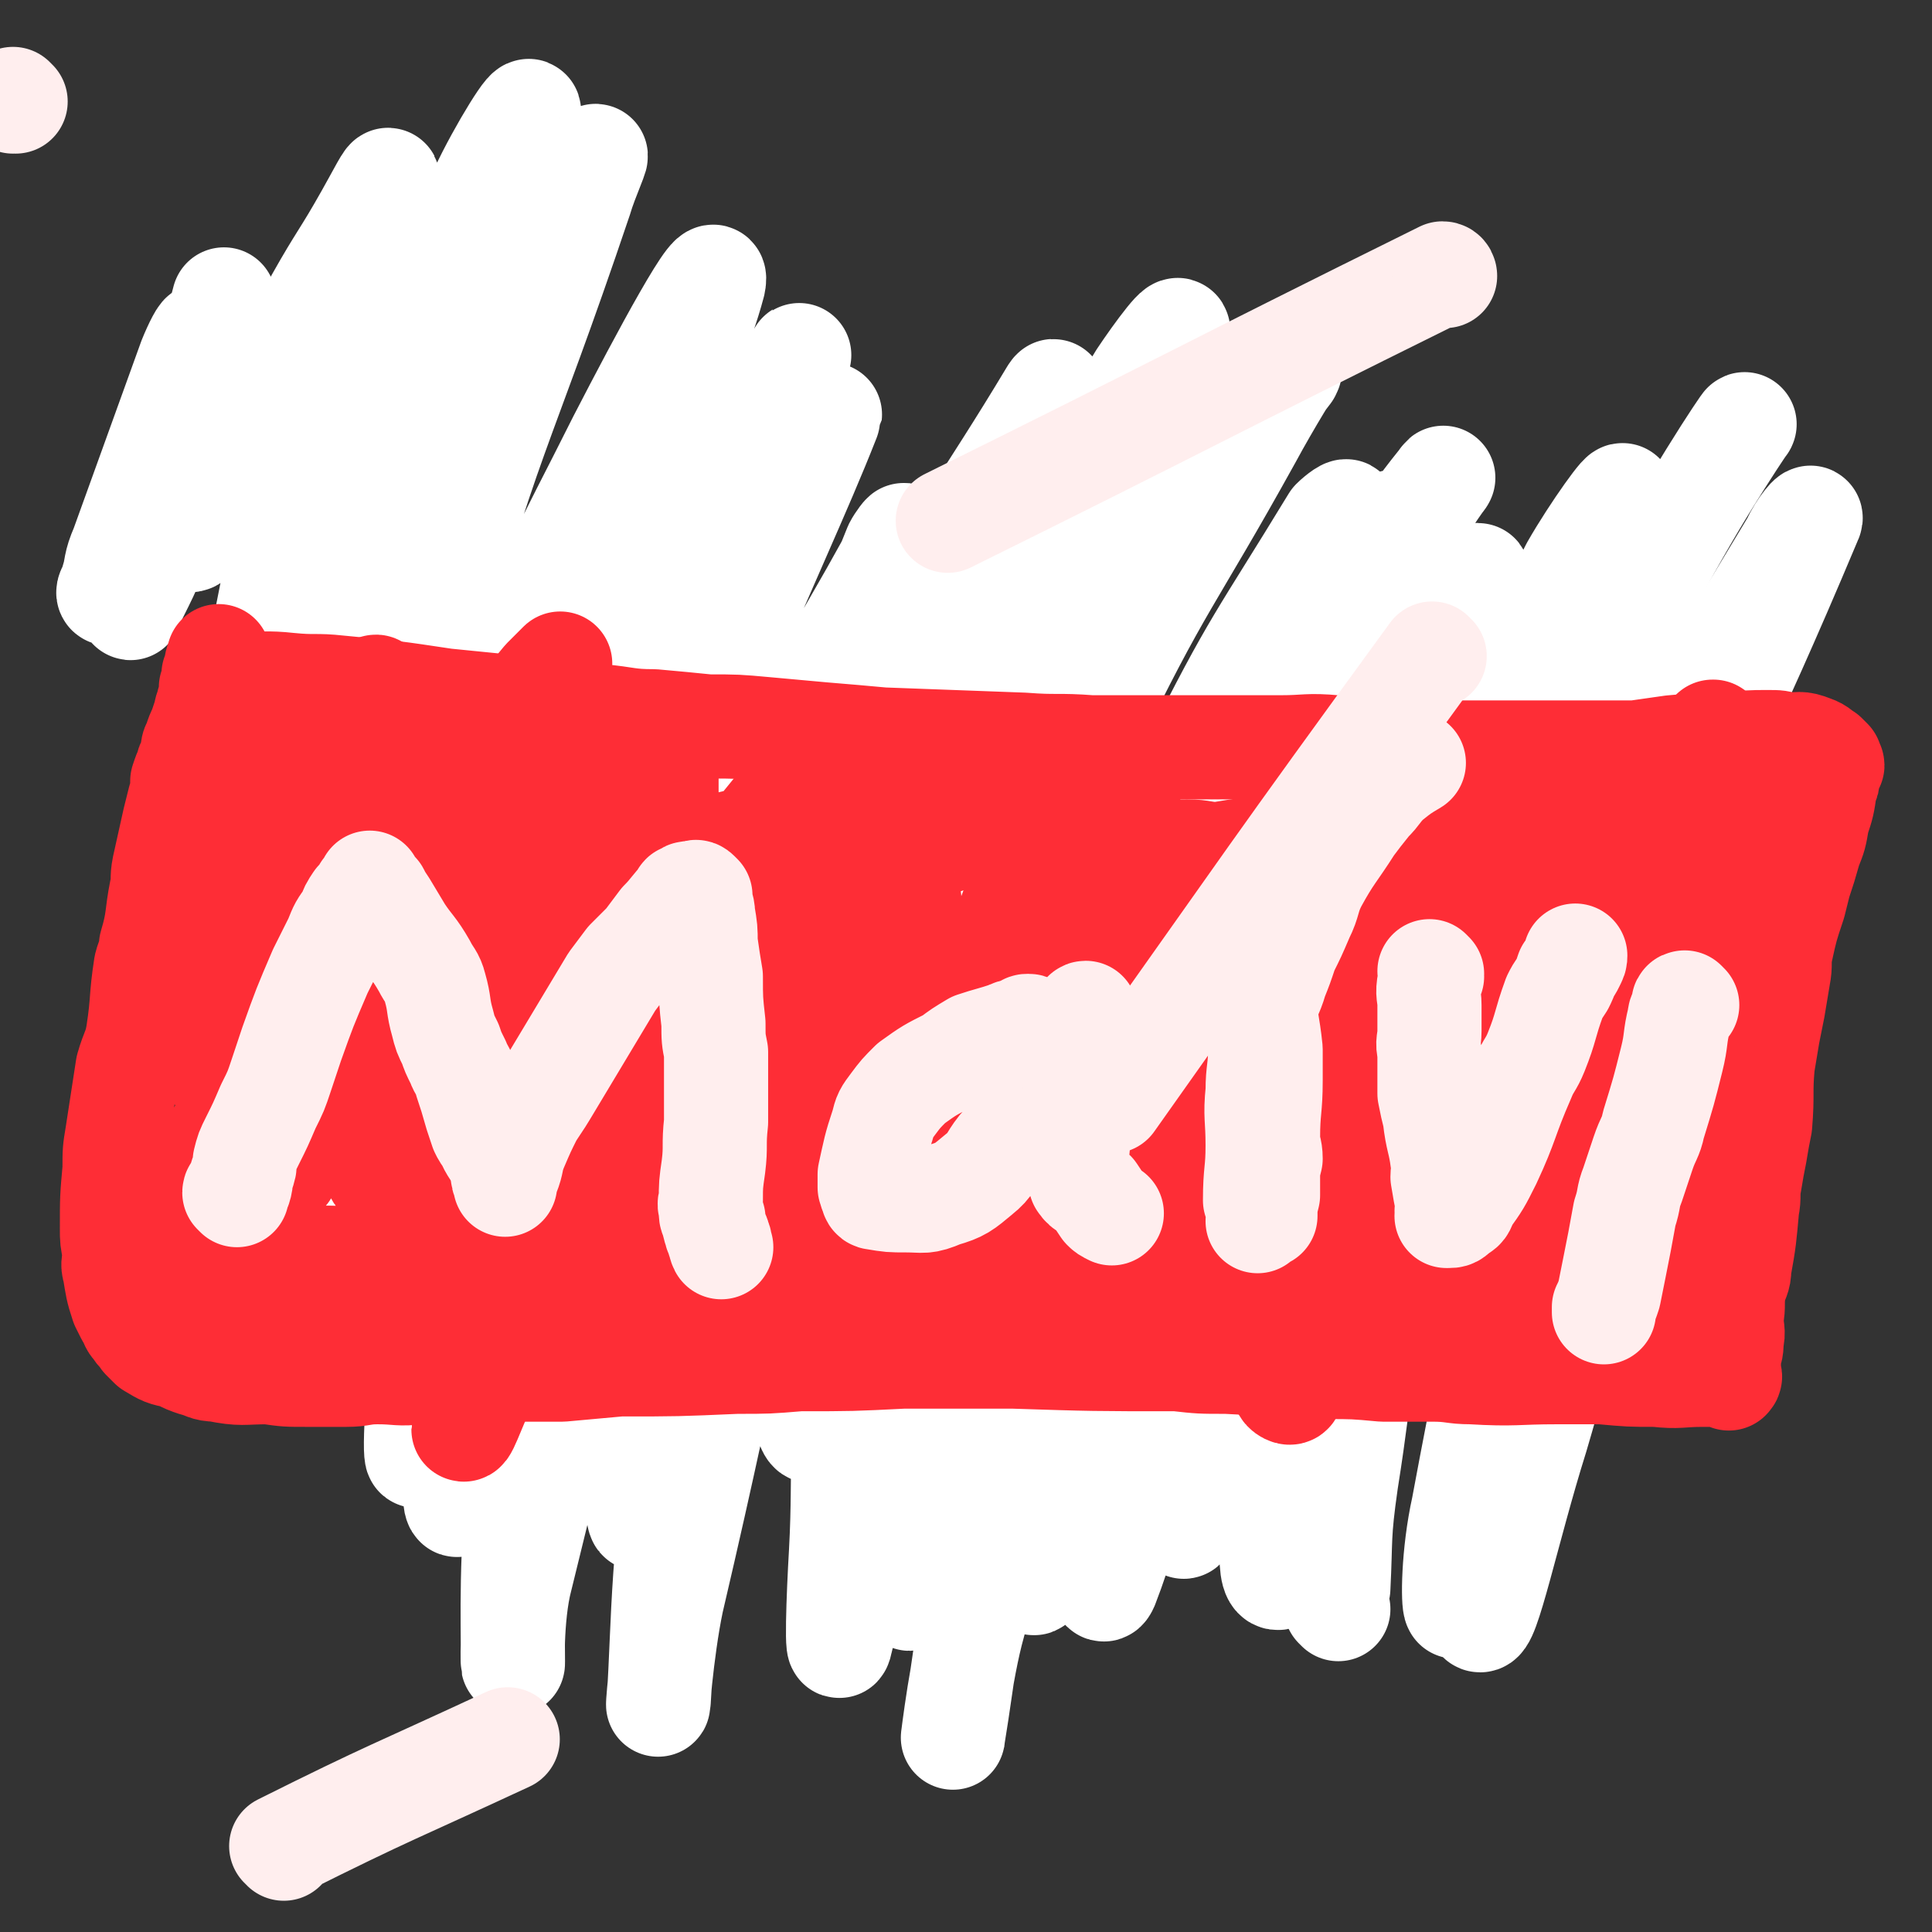 <svg viewBox='0 0 742 742' version='1.1' xmlns='http://www.w3.org/2000/svg' xmlns:xlink='http://www.w3.org/1999/xlink'><rect x="0" y="0" width="742" height="742" fill="#333333" stroke="none"/><g fill='none' stroke='#FFFFFF' stroke-width='40' stroke-linecap='round' stroke-linejoin='round'><path d='M472,500c0,0 -1,-1 -1,-1 4,-7 5,-7 10,-15 20,-33 19,-34 41,-66 43,-62 44,-62 90,-124 9,-12 16,-24 21,-23 5,1 2,15 -1,28 -19,77 -26,75 -45,152 -10,43 -7,44 -12,87 -5,42 -11,80 -7,84 3,4 11,-35 22,-70 13,-44 11,-45 25,-89 19,-67 31,-91 40,-133 2,-10 -10,14 -17,30 -16,37 -16,37 -29,76 -23,72 -23,72 -43,145 -5,18 -7,37 -7,36 -1,-1 -1,-20 3,-38 9,-48 9,-48 22,-94 15,-54 14,-55 34,-107 36,-90 43,-97 77,-178 2,-4 -4,3 -6,8 -42,70 -43,69 -82,141 -20,37 -18,38 -36,76 '/><path d='M514,618c0,0 -1,-1 -1,-1 0,-3 0,-4 1,-7 1,-20 0,-20 3,-41 7,-44 4,-44 16,-87 20,-71 21,-71 47,-140 22,-57 22,-57 50,-111 18,-36 41,-70 40,-68 -1,1 -24,36 -45,75 -26,48 -27,48 -48,99 -24,59 -22,60 -41,120 -14,48 -12,49 -26,96 -8,27 -15,52 -19,53 -5,1 -2,-25 1,-49 5,-46 3,-47 16,-92 18,-63 21,-63 46,-125 19,-48 20,-48 42,-95 13,-28 24,-46 27,-54 2,-5 -11,13 -19,27 -39,77 -41,76 -76,154 -23,52 -21,53 -39,107 -19,53 -30,100 -34,107 -3,5 8,-42 20,-83 15,-49 13,-50 34,-98 33,-78 36,-77 75,-152 8,-16 22,-37 18,-31 -14,19 -30,39 -55,81 -29,52 -28,52 -53,107 -22,48 -22,48 -39,97 -17,50 -18,71 -30,102 -3,7 -3,-13 0,-25 18,-83 10,-87 40,-165 40,-102 63,-116 102,-196 4,-8 -10,8 -15,19 -57,107 -59,107 -110,217 -20,45 -17,46 -32,93 -8,28 -11,57 -13,56 -2,0 2,-29 7,-57 7,-43 5,-44 17,-85 17,-60 15,-61 39,-117 32,-74 36,-73 72,-145 1,-2 4,-5 4,-3 -10,18 -13,22 -25,44 -18,34 -19,33 -37,68 -21,41 -24,40 -40,82 -21,57 -18,58 -34,116 0,4 0,9 1,7 3,-6 3,-12 7,-24 11,-31 10,-31 22,-61 18,-47 17,-48 39,-92 34,-71 37,-70 74,-140 5,-9 13,-20 11,-17 -4,5 -13,16 -23,33 -26,44 -27,44 -49,90 -27,55 -29,54 -49,112 -35,102 -32,104 -60,208 -5,20 -8,49 -7,40 4,-24 7,-54 18,-106 14,-66 13,-67 33,-131 23,-79 21,-80 53,-155 18,-42 27,-43 47,-78 1,-2 -3,1 -5,3 -28,46 -30,46 -54,94 -28,55 -30,55 -49,113 -30,87 -25,89 -50,177 -4,14 -10,37 -10,28 2,-42 2,-66 13,-130 11,-63 11,-63 31,-124 24,-74 23,-75 57,-146 17,-37 33,-53 45,-69 3,-6 -8,12 -15,25 -31,56 -34,55 -62,113 -24,50 -25,50 -42,104 -19,58 -17,59 -30,120 -14,62 -14,89 -23,125 -2,10 -1,-17 0,-34 2,-37 -2,-38 8,-74 34,-133 35,-133 79,-263 10,-29 33,-65 28,-55 -9,18 -30,54 -56,111 -20,41 -23,41 -37,85 -15,47 -11,48 -22,97 -5,26 -5,34 -10,52 -2,3 -4,-4 -3,-9 6,-54 4,-55 16,-107 15,-62 13,-63 37,-121 39,-94 54,-107 89,-183 3,-8 -8,7 -14,16 -40,66 -42,65 -77,134 -28,55 -30,55 -48,114 -33,110 -29,111 -55,222 -4,19 -6,47 -5,38 2,-30 1,-59 11,-115 12,-68 10,-69 34,-134 45,-125 51,-123 103,-246 2,-4 5,-10 3,-7 -27,45 -33,49 -60,102 -22,44 -21,45 -37,92 -32,98 -31,98 -57,198 -5,19 -3,35 -4,40 -1,3 -2,-12 -1,-24 5,-44 4,-44 13,-88 11,-56 8,-57 26,-111 26,-76 30,-75 60,-150 1,-2 4,-6 3,-4 -19,36 -24,40 -44,82 -23,50 -26,49 -43,102 -35,106 -33,107 -60,216 -4,15 -3,38 -3,32 0,-17 -1,-39 3,-78 4,-50 2,-51 14,-101 23,-95 28,-94 57,-188 0,0 0,0 0,0 23,-55 36,-82 47,-110 4,-9 -9,18 -18,36 -15,27 -16,27 -30,55 -9,16 -8,17 -15,34 -22,60 -24,60 -43,121 -16,54 -14,54 -26,109 -6,30 -5,40 -10,61 -1,4 -2,-5 -1,-10 9,-62 7,-62 20,-123 14,-67 13,-68 35,-133 21,-63 25,-62 52,-123 11,-25 30,-61 24,-50 -17,29 -41,63 -70,131 -29,65 -26,67 -46,136 -13,46 -12,47 -21,94 -6,30 -8,63 -9,60 -1,-4 1,-36 6,-72 6,-52 5,-52 16,-103 13,-61 12,-61 32,-120 26,-78 51,-121 60,-155 3,-14 -20,29 -36,60 -23,46 -25,46 -42,96 -29,80 -25,82 -50,164 -4,15 -8,36 -9,29 -2,-17 -2,-38 3,-76 8,-61 6,-62 22,-121 25,-94 30,-93 61,-185 2,-7 8,-20 5,-15 -24,40 -32,51 -59,105 -20,38 -18,39 -34,79 -16,38 -18,49 -29,77 -2,5 1,-6 3,-13 15,-53 14,-53 31,-106 13,-40 13,-40 29,-80 16,-40 28,-61 34,-79 2,-7 -11,14 -18,29 -27,53 -27,53 -52,108 -9,20 -8,20 -17,40 -6,13 -11,24 -14,25 -2,1 1,-11 3,-22 6,-26 5,-26 12,-52 7,-26 7,-26 16,-52 7,-25 13,-36 16,-50 1,-4 -4,6 -8,13 -9,16 -10,16 -19,32 -20,37 -19,37 -39,74 -4,9 -4,14 -9,18 -2,2 -4,-3 -4,-6 -1,-12 0,-12 2,-24 3,-17 3,-17 6,-34 3,-10 4,-10 7,-20 1,-4 1,-7 1,-8 0,0 -1,4 -2,7 -5,11 -5,11 -9,23 -9,21 -9,20 -18,41 -5,14 -5,14 -11,28 -2,7 -3,9 -4,14 -1,0 0,-2 1,-3 2,-8 1,-8 4,-15 13,-36 13,-36 26,-72 2,-5 5,-11 5,-9 0,4 -3,10 -6,20 -4,15 -5,15 -9,29 -5,16 -5,16 -9,32 -3,12 -3,16 -4,23 0,2 1,-2 2,-4 4,-8 4,-8 8,-17 5,-10 5,-10 9,-20 1,-1 1,-1 2,-3 '/></g>
<g fill='none' stroke='#FE2D36' stroke-width='40' stroke-linecap='round' stroke-linejoin='round'><path d='M87,260c0,0 -1,-1 -1,-1 1,0 1,1 2,2 2,1 2,0 5,1 9,1 9,0 18,1 10,1 10,0 19,1 21,2 21,2 41,5 10,1 10,1 20,2 20,2 20,2 39,4 11,1 11,2 21,2 11,1 11,1 21,2 11,0 11,0 22,1 11,1 11,1 22,2 12,1 12,1 23,2 27,1 27,1 54,2 13,1 13,0 26,1 12,0 12,0 25,0 24,0 24,0 48,0 10,0 10,-1 21,0 9,0 9,0 18,1 10,0 10,0 20,1 17,0 17,0 34,0 8,0 8,0 16,0 13,0 13,0 27,0 7,-1 7,-1 14,-2 11,-1 11,-1 22,-1 8,-1 8,-1 15,-1 4,0 4,0 7,1 5,0 5,-1 10,1 3,1 3,2 5,3 0,0 -1,0 0,0 0,0 0,0 1,1 0,0 0,0 1,1 0,1 0,1 0,1 1,1 1,1 0,1 0,1 0,0 -1,1 0,1 1,1 0,3 0,2 0,2 -1,4 -1,7 -1,7 -3,13 -1,6 -1,6 -3,11 -2,7 -2,7 -4,13 -1,4 -1,4 -2,8 -3,9 -3,9 -5,18 -1,5 0,5 -1,10 -1,6 -1,6 -2,12 -1,5 -1,5 -2,10 -1,6 -1,6 -2,12 -1,11 0,11 -1,23 -1,5 -1,5 -2,11 -1,5 -1,5 -2,11 -1,5 0,5 -1,10 -1,11 -1,12 -3,23 0,4 -1,4 -2,8 -1,6 0,6 -1,11 0,5 1,5 0,9 0,3 0,3 -1,5 0,4 0,4 0,7 0,1 1,2 0,2 0,1 0,0 -1,-1 0,0 0,0 -1,0 -1,0 -1,0 -3,0 -3,0 -3,0 -5,0 -9,0 -9,1 -18,0 -10,0 -10,0 -21,-1 -8,0 -8,0 -17,0 -16,0 -16,1 -33,0 -7,0 -7,-1 -15,-1 -10,0 -10,0 -19,0 -11,-1 -11,-1 -22,-1 -19,-1 -19,-1 -38,-2 -10,0 -10,0 -19,-1 -32,0 -32,0 -63,-1 -21,0 -21,0 -42,0 -20,1 -20,1 -40,1 -12,1 -12,1 -24,1 -23,1 -23,1 -45,1 -11,1 -11,1 -22,2 -9,0 -9,0 -19,0 -18,1 -18,1 -36,1 -8,1 -8,0 -16,0 -6,0 -6,1 -12,1 -8,0 -8,0 -15,0 -8,0 -8,0 -15,-1 -10,0 -10,1 -20,-1 -4,0 -4,-1 -8,-2 -3,-1 -3,-1 -7,-3 -5,-1 -5,-1 -10,-4 -1,-1 -1,-1 -3,-3 -1,-2 -2,-2 -3,-4 -2,-2 -1,-2 -3,-5 -1,-2 -1,-2 -2,-4 -2,-6 -2,-7 -3,-13 -1,-3 0,-3 0,-7 -1,-5 -1,-5 -1,-9 0,-12 0,-12 1,-23 0,-7 0,-7 1,-13 2,-13 2,-13 4,-26 2,-7 3,-7 4,-13 2,-13 1,-13 3,-26 1,-4 2,-4 2,-8 3,-10 2,-11 4,-21 1,-4 0,-4 1,-9 2,-9 2,-9 4,-18 1,-4 1,-4 2,-8 1,-3 1,-3 1,-7 1,-3 1,-3 2,-5 0,-2 1,-2 2,-4 0,-1 0,-1 0,-3 0,-2 1,-2 1,-3 1,-3 1,-3 2,-5 1,-3 1,-3 2,-6 0,-2 1,-2 1,-4 1,-3 1,-3 1,-6 1,-2 1,-2 1,-5 1,-1 1,-1 1,-3 0,-2 1,-3 1,-4 0,0 0,1 0,2 0,1 0,1 0,1 0,2 0,2 0,3 0,0 1,0 1,1 0,0 0,1 0,1 1,2 1,1 2,3 1,2 1,2 1,4 '/><path d='M128,268c0,0 0,-1 -1,-1 0,0 -1,0 -1,1 -2,2 -1,3 -3,6 -6,9 -7,8 -13,18 -14,19 -14,19 -27,40 -2,4 -2,4 -4,8 -2,4 -4,8 -3,8 1,-1 3,-5 7,-10 6,-8 6,-8 12,-16 9,-11 9,-11 18,-22 10,-12 10,-13 20,-25 5,-6 7,-8 11,-11 1,-1 0,1 -1,3 -2,5 -2,5 -4,10 -5,9 -5,9 -10,19 -6,12 -6,12 -12,24 -8,16 -7,17 -15,33 -1,2 -3,3 -3,3 1,1 2,0 4,-2 12,-13 12,-12 24,-26 15,-19 14,-19 29,-38 2,-3 4,-7 4,-7 1,0 -1,4 -3,7 -3,6 -3,6 -7,12 -11,16 -12,15 -23,32 -10,15 -11,15 -20,31 -8,13 -7,13 -13,27 -5,10 -6,10 -9,19 -1,2 -1,3 0,4 1,0 2,0 3,-1 7,-7 7,-8 14,-16 26,-35 25,-36 52,-71 18,-23 18,-23 37,-45 9,-11 9,-10 18,-21 3,-3 7,-7 6,-6 -2,3 -5,7 -11,13 -10,14 -10,14 -20,28 -13,18 -13,18 -24,36 -22,38 -22,38 -42,77 -7,14 -6,14 -11,28 -3,8 -6,14 -6,16 1,1 4,-5 7,-9 7,-10 6,-10 13,-20 10,-16 10,-16 20,-31 11,-17 12,-17 23,-34 6,-8 6,-9 11,-18 3,-4 4,-4 6,-8 0,0 -1,-1 -1,0 -4,2 -4,3 -8,6 -8,8 -8,8 -15,16 -13,15 -13,15 -24,31 -11,16 -11,16 -20,33 -12,21 -12,22 -22,44 -1,2 -2,5 -1,4 4,-2 6,-4 11,-9 14,-15 14,-15 27,-30 38,-45 38,-45 76,-91 11,-13 10,-14 21,-28 3,-4 8,-10 8,-8 -3,6 -8,13 -15,25 -9,17 -9,17 -18,34 -13,24 -13,24 -24,48 -11,22 -10,22 -19,45 -6,14 -7,15 -10,30 -1,4 -1,10 2,8 10,-7 13,-12 24,-25 19,-20 19,-20 35,-42 19,-24 18,-25 36,-50 18,-23 31,-42 37,-46 4,-3 -8,16 -17,32 -28,56 -30,55 -57,111 -12,25 -11,25 -20,51 -5,13 -9,26 -9,27 1,1 5,-12 11,-23 10,-19 10,-19 22,-38 16,-26 17,-25 34,-50 20,-29 19,-30 39,-59 1,-2 4,-5 4,-3 -5,8 -8,12 -15,24 -9,16 -10,16 -19,33 -8,16 -8,16 -15,33 -3,8 -4,9 -5,16 0,1 3,0 4,-1 7,-6 7,-6 13,-13 11,-13 10,-13 21,-26 11,-15 11,-15 23,-29 9,-10 11,-12 19,-19 1,-1 0,2 0,3 -2,7 -2,7 -4,13 -3,11 -4,11 -6,23 -6,22 -6,22 -10,44 -1,4 -1,8 1,7 3,-1 4,-5 8,-9 14,-15 14,-15 28,-30 20,-21 20,-21 41,-42 13,-14 13,-14 27,-27 '/><path d='M697,301c0,0 -1,-1 -1,-1 -1,0 -1,1 -2,2 -2,1 -2,0 -4,1 -5,2 -5,2 -10,4 -5,2 -5,2 -10,4 -3,2 -3,3 -6,5 -2,1 -1,2 -2,3 -1,2 -1,2 -2,4 -2,5 -2,5 -4,9 0,2 0,2 -1,4 -1,3 0,3 -1,7 -1,3 -1,3 -1,7 -1,4 -1,4 -1,8 -1,3 -2,3 -2,6 0,6 0,6 0,12 0,3 0,3 0,5 0,2 0,2 0,4 1,3 1,3 1,5 1,3 0,3 1,6 0,2 1,2 1,4 1,3 1,3 1,5 1,5 1,5 1,10 0,3 0,3 0,5 1,3 1,3 1,5 1,3 0,3 0,5 0,2 1,2 0,4 0,8 0,8 -1,15 0,4 0,4 -1,7 0,3 0,3 -1,5 -1,3 -1,3 -1,5 -1,2 -1,2 -2,5 -1,2 -1,2 -2,3 -1,4 0,4 -1,7 0,1 0,1 0,1 0,2 0,2 0,3 0,2 0,2 0,4 0,3 1,3 0,5 0,2 0,2 -1,5 0,2 0,3 -1,5 0,2 -1,2 -1,3 0,0 1,-1 0,-2 0,0 0,0 -1,-1 -1,-3 -1,-3 -1,-7 -1,-16 0,-16 -1,-32 0,-14 0,-14 1,-27 0,-21 1,-21 2,-43 1,-10 0,-10 1,-20 2,-23 1,-23 4,-46 1,-10 3,-9 5,-19 2,-7 2,-7 3,-14 1,-6 1,-6 2,-11 0,-1 1,-2 0,-3 0,-1 -1,0 -1,-1 -1,0 1,0 0,1 0,0 0,0 -1,1 -1,1 -1,1 -1,3 -2,9 -1,9 -3,19 -2,11 -3,11 -6,21 -3,12 -3,12 -5,23 -3,12 -2,12 -4,23 -3,25 -3,25 -7,50 -1,12 -1,12 -3,24 -2,10 -3,9 -4,19 -1,10 0,10 0,20 0,6 0,6 -1,12 0,3 0,3 0,6 0,0 1,0 1,0 0,0 0,0 0,-1 1,-1 2,-1 2,-2 0,-7 -1,-7 -1,-14 1,-10 2,-10 3,-20 3,-46 2,-46 5,-92 1,-11 1,-11 2,-22 1,-10 2,-10 3,-21 0,-8 0,-8 1,-17 0,-6 0,-6 1,-13 1,-5 1,-6 2,-11 0,0 0,0 0,0 -1,4 -2,4 -2,8 -1,5 0,6 -2,11 -4,20 -5,20 -10,39 -3,15 -2,15 -6,29 -6,31 -7,31 -13,62 -3,14 -3,14 -6,28 -2,11 -2,11 -4,21 -3,13 -3,13 -6,27 -1,2 -1,2 -2,4 -1,2 -1,2 -2,4 0,0 -1,0 -2,0 0,0 0,1 0,0 -1,-5 -1,-6 -1,-12 1,-11 1,-11 1,-22 1,-14 0,-14 0,-29 1,-15 1,-15 3,-31 1,-13 1,-13 4,-27 3,-22 4,-22 8,-43 2,-9 1,-9 2,-17 1,-4 1,-4 2,-8 1,-2 1,-2 1,-4 0,0 0,0 0,0 1,1 1,1 0,2 0,3 0,3 0,5 -1,6 -1,6 -1,11 -3,20 -2,20 -5,39 -2,10 -4,10 -6,19 -3,10 -3,10 -4,20 -1,9 -1,9 -2,18 0,7 0,7 -1,14 0,6 0,6 0,12 0,10 0,10 0,20 1,1 2,1 2,3 0,0 -1,1 -1,1 1,1 1,0 1,-1 1,0 0,0 0,-1 2,-6 3,-6 3,-12 2,-10 1,-10 2,-21 1,-11 1,-11 2,-21 0,-9 1,-9 2,-17 1,-7 0,-7 1,-14 1,-12 1,-12 1,-23 1,-5 1,-5 0,-9 0,-6 0,-6 0,-12 0,-4 0,-4 -1,-8 0,-3 0,-3 0,-5 0,-1 0,-1 0,-2 0,0 1,1 0,1 -3,20 -4,20 -7,41 -6,36 -5,36 -10,73 0,3 0,8 0,7 1,-4 0,-9 0,-17 1,-16 1,-16 2,-31 1,-18 2,-18 3,-37 3,-29 3,-29 6,-58 1,-4 2,-6 1,-7 0,-1 0,1 -1,3 -2,8 -2,8 -4,15 -5,22 -5,22 -10,44 -4,23 -4,23 -8,46 -4,21 -3,22 -7,43 -2,14 -2,14 -5,27 -1,6 -2,10 -3,12 -1,1 -1,-4 -1,-7 -4,-34 -5,-34 -6,-68 -2,-24 -1,-24 0,-47 0,-16 0,-16 0,-31 1,-7 2,-14 2,-13 0,1 -1,8 -2,16 -1,13 -1,13 -2,26 -2,17 -3,17 -5,34 -2,16 -3,16 -5,32 -1,13 0,13 -2,25 -1,4 -3,8 -4,6 -2,-6 -2,-11 -2,-22 -2,-21 -1,-21 -1,-42 0,-23 0,-23 0,-46 -1,-18 -1,-18 0,-37 0,-7 1,-12 1,-15 -1,-2 -2,3 -2,7 -3,12 -3,12 -4,25 -2,19 -1,19 -2,37 -1,19 -2,19 -3,39 -1,24 0,24 -1,48 -1,1 -2,4 -2,3 -1,-7 0,-10 0,-20 -1,-15 -1,-15 -1,-31 -1,-20 0,-20 0,-39 0,-16 0,-16 0,-32 0,-11 0,-18 0,-22 -1,-2 -1,4 -2,9 -1,16 -1,16 -3,32 -3,24 -3,24 -5,48 -4,46 -3,46 -7,92 0,9 0,11 -2,17 0,2 -3,0 -3,-1 -4,-11 -4,-11 -6,-23 -4,-24 -4,-24 -6,-48 -3,-55 -2,-55 -3,-111 0,-1 0,-4 -1,-3 -3,21 -3,24 -6,48 -2,18 -2,18 -4,37 -2,16 -2,16 -4,32 0,7 0,15 -1,14 -1,0 -2,-8 -4,-17 -3,-13 -3,-13 -4,-27 -3,-17 -2,-17 -4,-34 -1,-14 -1,-22 -2,-27 -1,-3 -1,6 -2,11 -2,18 -2,18 -4,37 -2,20 -2,20 -3,40 -2,17 -2,17 -3,33 -1,12 -2,23 -3,23 -1,0 0,-11 -1,-22 -1,-17 -1,-17 -2,-34 -1,-16 -2,-16 -3,-32 0,-7 1,-15 0,-15 -1,0 -2,7 -3,15 -2,13 -1,13 -3,26 -1,12 -1,12 -4,24 -2,8 -2,8 -6,15 -2,3 -4,5 -7,4 -4,-1 -4,-4 -7,-9 -10,-16 -9,-17 -18,-34 -3,-5 -2,-7 -6,-11 -3,-4 -4,-5 -8,-5 -6,-1 -6,1 -12,3 -7,3 -7,2 -14,7 -14,9 -13,10 -28,19 -5,3 -5,3 -11,5 -8,1 -9,1 -17,2 -8,1 -8,2 -16,2 -18,2 -18,1 -36,2 -7,0 -7,0 -13,0 -7,1 -7,0 -14,0 -7,1 -7,1 -15,2 -18,1 -18,1 -37,2 -8,0 -8,0 -17,0 -6,-1 -6,-1 -13,-1 -2,0 -2,0 -5,0 -4,0 -4,0 -9,0 -3,0 -3,0 -6,0 -3,0 -3,0 -7,0 -1,0 -1,0 -2,0 0,0 0,0 -1,0 -1,1 -1,1 -1,1 0,0 0,0 0,0 0,0 0,0 0,1 0,1 0,1 1,1 3,2 3,2 6,3 1,0 1,0 2,0 10,2 10,2 20,4 8,1 8,2 17,3 9,1 9,2 18,2 9,1 9,0 19,0 10,1 10,2 20,3 22,1 22,0 44,0 11,1 11,0 22,0 12,0 12,0 23,1 9,0 9,0 19,1 21,1 21,1 42,1 9,1 9,0 17,0 7,1 7,1 14,1 7,1 7,1 13,1 8,0 8,0 17,0 12,1 12,1 25,1 7,1 7,0 14,0 7,0 7,0 13,0 7,0 7,0 13,0 6,0 6,0 12,0 7,0 7,0 14,0 7,0 7,1 13,0 6,0 6,0 12,-1 6,0 6,1 11,0 6,0 6,0 11,0 9,-1 9,-1 18,-2 3,0 3,0 6,0 3,1 3,2 6,2 4,1 4,0 8,0 2,1 2,1 5,2 2,0 2,1 4,1 1,1 1,0 3,0 0,0 0,0 1,0 1,0 1,0 1,0 0,0 -1,0 -2,0 0,0 0,0 -1,0 -2,0 -2,0 -5,0 -9,0 -9,1 -18,0 -8,0 -8,0 -16,-1 -20,-2 -20,-1 -40,-4 -11,-2 -12,-2 -23,-6 -19,-7 -19,-7 -38,-15 -10,-4 -10,-4 -20,-8 -10,-5 -9,-5 -19,-11 -7,-4 -7,-4 -14,-9 -6,-4 -6,-4 -12,-10 -5,-4 -5,-5 -10,-10 -6,-8 -6,-8 -12,-16 -2,-2 -4,-4 -3,-5 3,-1 5,2 10,2 7,1 7,0 13,0 7,1 7,1 14,1 6,1 6,0 12,0 10,0 10,0 20,0 4,0 4,0 8,1 4,0 4,0 8,1 3,1 4,1 7,3 5,5 5,5 9,11 2,3 2,3 2,6 1,3 0,3 0,6 0,2 1,2 0,4 -2,2 -2,3 -5,3 -4,2 -5,2 -10,3 -15,2 -15,1 -30,2 -9,1 -9,0 -17,2 -11,1 -11,2 -21,4 -9,2 -9,2 -17,3 -9,2 -9,2 -17,4 -8,2 -8,2 -16,4 -8,2 -7,2 -15,3 -5,1 -5,2 -11,2 -6,0 -7,1 -12,-1 -1,0 0,-2 1,-4 1,-3 1,-3 4,-6 4,-5 3,-6 9,-10 6,-4 7,-4 15,-7 9,-3 9,-3 18,-5 20,-3 20,-2 39,-4 7,-1 8,0 14,-2 2,0 2,-1 3,-2 1,-2 1,-2 1,-4 -1,-4 0,-4 -2,-7 -3,-4 -3,-6 -7,-8 -15,-8 -16,-8 -32,-13 -12,-4 -13,-3 -26,-4 -11,-1 -11,-2 -23,-1 -13,0 -13,0 -26,2 -12,3 -13,2 -24,8 -32,18 -31,20 -60,41 -7,5 -6,6 -12,10 -10,5 -11,7 -21,8 -5,1 -7,0 -10,-3 -6,-5 -4,-7 -8,-13 -5,-9 -6,-9 -11,-17 -5,-8 -5,-8 -11,-15 -4,-6 -4,-7 -9,-10 -5,-2 -7,-4 -10,-1 -12,8 -13,10 -21,23 -10,15 -9,16 -15,32 -4,10 -4,11 -7,21 -1,7 0,7 -1,14 0,2 0,4 0,4 0,1 0,-1 0,-3 1,-5 1,-5 2,-11 3,-10 3,-10 6,-20 3,-9 3,-9 6,-18 3,-7 4,-11 6,-14 1,-1 0,3 0,7 -1,10 -2,10 -3,19 -2,12 -2,12 -3,24 -2,16 -2,16 -4,31 0,1 -1,2 -1,1 0,-4 0,-5 0,-10 2,-12 1,-12 4,-23 2,-14 2,-14 6,-27 6,-20 6,-20 13,-39 0,-1 1,-4 1,-3 0,7 0,9 0,18 0,8 1,8 1,17 0,9 0,9 0,18 0,0 0,1 0,1 0,0 1,1 1,0 1,-1 1,-1 1,-3 2,-9 2,-9 4,-18 4,-14 4,-14 7,-29 4,-14 3,-15 6,-29 3,-12 3,-13 6,-25 1,-5 1,-6 4,-11 0,-1 2,-2 3,-1 2,4 1,6 2,11 1,6 1,6 2,12 1,5 1,7 4,9 3,2 6,1 9,-2 8,-7 6,-9 12,-19 8,-13 8,-13 14,-26 5,-10 5,-10 10,-21 1,-4 3,-8 4,-8 1,1 -1,6 -2,11 -1,8 -2,8 -4,16 -2,9 -2,9 -5,18 -1,4 -3,11 -3,9 -1,-5 0,-12 2,-23 2,-18 3,-18 6,-37 1,-7 0,-7 1,-15 0,-5 1,-8 1,-11 0,0 -1,2 -2,4 -3,6 -4,6 -6,12 -10,22 -9,22 -18,45 -2,5 -2,5 -4,10 -1,1 -1,2 -1,2 0,0 1,-1 2,-2 3,-5 3,-5 6,-10 7,-9 7,-9 14,-16 10,-11 10,-12 21,-21 2,-2 3,-2 5,-1 2,0 3,0 4,2 3,5 2,6 4,12 2,5 1,6 4,11 1,2 1,2 3,2 3,0 3,0 6,-2 5,-4 5,-4 10,-8 12,-12 12,-13 23,-25 1,-1 1,-2 2,-2 1,1 2,2 2,4 0,5 0,5 0,10 0,13 -1,14 1,27 1,4 1,6 4,7 4,0 5,-2 10,-6 8,-5 9,-5 16,-12 8,-9 8,-10 16,-19 6,-7 7,-10 12,-14 2,-1 1,3 1,6 0,7 0,7 0,14 0,10 -1,10 0,20 0,6 0,7 0,13 1,3 0,5 2,5 2,1 3,-1 6,-3 6,-3 6,-3 11,-7 6,-4 5,-5 12,-9 11,-5 11,-5 22,-9 4,-1 5,-1 9,0 9,0 9,0 18,2 11,1 11,1 23,3 5,1 5,1 11,1 13,1 13,0 26,0 6,0 6,1 12,1 6,-1 6,-1 13,-2 6,-1 6,-1 13,-1 5,-1 5,-1 11,-1 7,-2 7,-2 15,-3 7,-1 8,-1 15,-1 8,-1 8,-1 15,-1 7,-1 7,0 15,0 6,0 6,-1 12,0 8,0 8,0 15,1 7,0 7,0 14,1 8,0 8,-1 15,0 6,0 6,0 12,1 5,0 5,0 9,0 5,1 5,1 9,1 4,0 4,0 7,0 3,-1 3,-1 6,-1 1,0 1,0 2,0 1,0 1,0 1,0 -1,-1 -1,-1 -3,-1 -1,-1 -1,-1 -3,-2 -6,0 -7,1 -13,1 -10,0 -10,0 -19,0 -10,0 -10,-1 -21,0 -8,0 -8,0 -17,2 -12,2 -12,2 -24,4 -9,2 -9,3 -19,4 -11,2 -11,2 -22,3 -10,2 -10,2 -19,4 -15,2 -15,2 -30,3 -6,1 -6,1 -11,1 -5,1 -5,1 -9,2 -2,0 -3,0 -5,0 -1,0 -1,0 -2,1 0,0 0,0 0,1 -1,1 0,1 0,3 0,5 0,5 0,10 1,9 1,9 1,18 1,9 2,9 3,18 0,8 -1,8 1,15 1,5 2,8 4,8 2,1 3,-2 5,-5 3,-6 4,-6 6,-13 3,-9 3,-9 6,-18 2,-10 2,-10 4,-19 2,-14 3,-14 4,-27 0,-1 0,-2 -1,-2 -3,0 -4,0 -6,2 -12,11 -12,11 -23,24 -7,8 -6,8 -12,17 -8,13 -7,13 -16,26 0,1 -1,1 -2,2 0,0 -1,0 -1,-1 0,-7 1,-8 1,-16 1,-10 0,-10 2,-21 1,-12 2,-12 3,-25 2,-11 1,-11 3,-23 0,-6 1,-6 1,-12 1,-3 1,-6 0,-7 -2,0 -4,3 -7,6 -6,7 -7,7 -12,15 -9,16 -8,16 -15,33 -6,14 -6,14 -11,29 -5,15 -5,15 -9,30 -3,9 -4,9 -6,17 0,1 1,0 2,0 3,-12 3,-12 6,-24 7,-29 7,-29 14,-59 3,-11 3,-11 5,-23 1,-2 1,-6 0,-4 -5,12 -6,16 -12,32 -5,14 -4,14 -10,27 -8,21 -8,22 -19,41 -1,3 -3,5 -5,4 -2,0 -3,-2 -3,-5 -2,-9 -2,-10 -2,-19 -1,-22 0,-22 0,-44 0,-6 1,-6 0,-11 -1,-2 -2,-2 -3,-1 -3,4 -3,5 -5,10 -10,19 -10,20 -20,39 -2,5 -2,5 -6,9 0,1 -2,2 -2,1 -1,-12 -1,-14 -1,-28 0,-13 1,-13 1,-26 0,-9 -1,-9 0,-18 0,-1 1,-2 1,-3 0,0 -1,1 -1,2 -2,4 -2,4 -3,8 -2,8 -2,8 -4,16 -3,11 -2,12 -5,23 0,1 -1,2 -1,2 -1,-2 0,-3 -1,-7 0,-6 0,-6 -1,-13 -1,-8 0,-8 -1,-17 -1,-5 1,-8 -3,-10 -6,-3 -9,-2 -16,1 -9,4 -9,6 -16,13 -18,18 -17,20 -35,39 -4,4 -4,5 -10,7 -3,1 -6,1 -6,-2 -3,-28 -1,-31 0,-61 1,-7 1,-8 4,-15 0,-2 3,-3 3,-2 2,7 1,9 1,19 0,11 0,11 -1,23 -1,11 -1,11 -2,22 -1,7 -2,7 -3,14 0,0 -1,0 -1,0 -1,-3 -1,-3 -1,-5 -1,-6 -2,-5 -3,-11 -1,-8 0,-8 -2,-16 -1,-3 -1,-5 -3,-6 -2,-1 -4,0 -5,2 -6,7 -6,7 -10,16 -5,10 -5,10 -10,21 -6,13 -6,13 -12,26 -5,10 -4,10 -10,20 -4,8 -4,12 -9,16 -2,1 -3,-3 -4,-6 -2,-5 -1,-6 -3,-11 -2,-6 -2,-6 -3,-13 -1,-3 0,-4 -2,-6 -1,-1 -3,-2 -4,0 -8,9 -7,10 -14,20 -4,7 -3,7 -7,14 -1,1 -2,2 -3,1 -2,-4 -2,-6 -3,-11 -1,-14 -1,-14 -1,-28 -1,-31 0,-31 0,-62 0,-8 0,-9 0,-16 0,-1 0,0 0,1 -2,8 -3,8 -5,16 -2,8 -2,8 -4,17 -1,5 -1,5 -1,11 0,3 -2,5 0,5 2,1 3,-2 7,-3 3,-2 3,-2 7,-4 3,-2 3,-1 7,-3 4,-2 4,-2 9,-5 6,-4 6,-4 12,-8 16,-10 15,-12 33,-20 13,-6 14,-6 28,-8 13,-3 13,-1 27,-1 8,-1 8,0 17,-1 17,-2 18,-2 35,-6 9,-2 9,-2 19,-5 16,-5 16,-6 32,-11 5,-2 5,-1 10,-3 2,-1 2,-2 4,-2 1,0 1,0 1,1 1,0 1,0 2,1 0,0 0,0 1,0 0,0 0,0 0,-1 0,0 0,0 0,0 '/></g>
<g fill='none' stroke='#FFEEEE' stroke-width='40' stroke-linecap='round' stroke-linejoin='round'><path d='M91,459c0,0 -1,-1 -1,-1 0,-1 1,-1 2,-2 1,-3 0,-3 1,-5 1,-3 1,-3 1,-5 1,-4 1,-4 3,-8 3,-6 3,-6 6,-13 3,-6 3,-6 5,-12 2,-6 2,-6 4,-12 5,-14 5,-14 11,-28 3,-6 3,-6 6,-12 2,-5 2,-5 5,-9 1,-3 1,-3 3,-6 2,-2 2,-2 3,-4 1,-1 1,-1 2,-2 0,0 0,0 0,0 0,-1 0,-1 0,-1 0,0 0,1 0,2 0,0 0,-1 1,0 1,1 1,1 2,2 1,2 1,2 3,5 3,5 3,5 6,10 4,6 5,6 9,13 2,4 3,4 4,8 2,7 1,7 3,14 1,4 1,4 3,8 1,3 1,3 3,7 1,3 2,3 3,7 2,6 2,6 4,13 1,3 1,3 2,6 1,2 1,2 2,3 2,5 3,5 5,9 1,2 0,2 1,4 0,2 0,2 1,4 0,0 0,1 0,1 0,0 0,-1 0,-2 0,-1 0,-1 1,-2 2,-5 1,-5 3,-10 3,-7 3,-7 6,-13 4,-6 4,-6 7,-11 3,-5 3,-5 6,-10 6,-10 6,-10 12,-20 3,-5 3,-5 6,-10 3,-4 3,-4 6,-8 4,-4 4,-4 7,-7 3,-4 3,-4 6,-8 4,-4 4,-5 8,-9 0,-1 0,-1 1,-1 1,-1 1,-1 2,-1 1,0 1,0 2,0 0,0 0,-1 1,0 0,0 0,0 1,1 0,1 0,1 0,2 0,2 1,2 1,5 1,6 1,6 1,11 1,7 1,7 2,13 0,9 0,9 1,18 0,6 0,6 1,11 0,5 0,5 0,10 0,5 0,5 0,9 0,4 0,4 0,8 -1,9 0,9 -1,17 -1,7 -1,7 -1,13 -1,2 0,2 0,4 0,2 0,2 1,3 0,2 0,2 1,5 0,1 1,1 1,3 1,1 0,1 1,3 '/><path d='M396,395c0,0 0,-1 -1,-1 -1,0 -1,0 -1,1 -2,0 -2,0 -3,1 -2,0 -2,0 -4,1 -6,2 -7,2 -13,4 -5,3 -5,3 -9,6 -8,4 -8,4 -15,9 -4,4 -4,4 -7,8 -3,4 -3,4 -4,8 -3,9 -3,10 -5,19 0,3 0,3 0,5 1,1 0,2 1,2 0,1 0,2 1,2 6,1 6,1 12,1 7,0 7,1 14,-2 7,-2 8,-3 14,-8 5,-4 4,-5 8,-10 5,-5 5,-5 9,-11 8,-12 7,-12 14,-24 2,-3 2,-3 4,-7 2,-2 2,-2 3,-5 1,-2 2,-2 3,-4 0,0 -1,-1 0,-1 0,1 0,2 1,3 0,2 0,2 0,3 -1,3 -1,3 -2,6 0,2 0,2 0,4 -1,3 0,3 -1,6 -1,6 -2,6 -3,11 0,3 0,3 1,5 0,3 0,3 0,6 1,3 1,3 1,6 0,4 -1,4 0,8 0,4 0,4 1,7 2,3 3,2 5,4 2,3 2,3 4,6 1,1 1,1 3,2 '/><path d='M486,359c0,0 -1,-1 -1,-1 0,1 0,1 1,3 0,1 0,1 0,2 -1,5 -1,5 -1,10 0,5 0,5 1,10 0,10 1,10 2,20 0,6 0,6 0,12 0,11 -1,11 -1,22 0,4 1,4 1,8 -1,4 -1,4 -1,7 0,4 0,4 0,7 -1,4 -1,4 -1,8 -1,0 -1,0 -1,0 -1,0 0,-1 0,-1 -1,1 0,1 -1,2 0,0 -1,1 -1,1 0,0 1,-1 1,-2 -1,-3 -1,-3 -2,-6 0,-11 1,-11 1,-21 0,-11 -1,-11 0,-21 0,-8 1,-8 1,-17 1,-6 0,-7 2,-13 1,-7 2,-6 4,-13 2,-5 2,-5 4,-11 3,-6 3,-6 6,-13 3,-6 2,-7 5,-13 6,-11 7,-11 14,-22 3,-4 3,-4 7,-9 4,-4 3,-4 7,-8 5,-4 5,-4 10,-7 '/><path d='M550,374c0,0 -1,-1 -1,-1 0,0 1,1 1,2 -1,1 -1,1 -1,2 -1,5 0,5 0,9 0,5 0,5 0,10 0,4 -1,4 0,8 0,8 0,8 0,16 1,5 1,5 2,9 1,9 2,9 3,17 1,3 0,3 0,6 1,6 1,6 2,11 0,1 0,1 0,2 -1,0 0,0 0,1 0,1 0,1 0,1 0,0 -1,0 0,0 2,0 2,0 4,-2 2,-1 2,-1 3,-4 5,-7 5,-7 9,-15 7,-15 6,-16 13,-32 2,-5 3,-5 5,-10 4,-10 3,-10 7,-21 1,-2 1,-2 3,-5 1,-2 1,-2 2,-5 1,-1 1,-1 2,-3 1,-2 1,-2 1,-3 '/><path d='M648,386c0,0 -1,-1 -1,-1 -1,0 0,1 -1,3 0,1 -1,1 -1,3 -2,8 -1,8 -3,16 -3,12 -3,12 -7,25 -1,5 -2,5 -4,11 -2,6 -2,6 -4,12 -2,5 -1,5 -3,11 -2,11 -2,11 -4,21 -1,5 -1,5 -2,10 -1,3 -1,3 -2,5 0,1 0,1 0,2 '/><path d='M6,39c0,0 0,0 -1,-1 0,0 0,1 0,1 '/><path d='M551,252c0,0 -1,-1 -1,-1 -62,85 -62,86 -123,172 '/><path d='M555,106c0,0 0,-1 -1,-1 -95,47 -95,48 -190,95 '/><path d='M109,710c0,-1 -1,-1 -1,-1 42,-21 44,-21 87,-41 '/></g>
</svg>